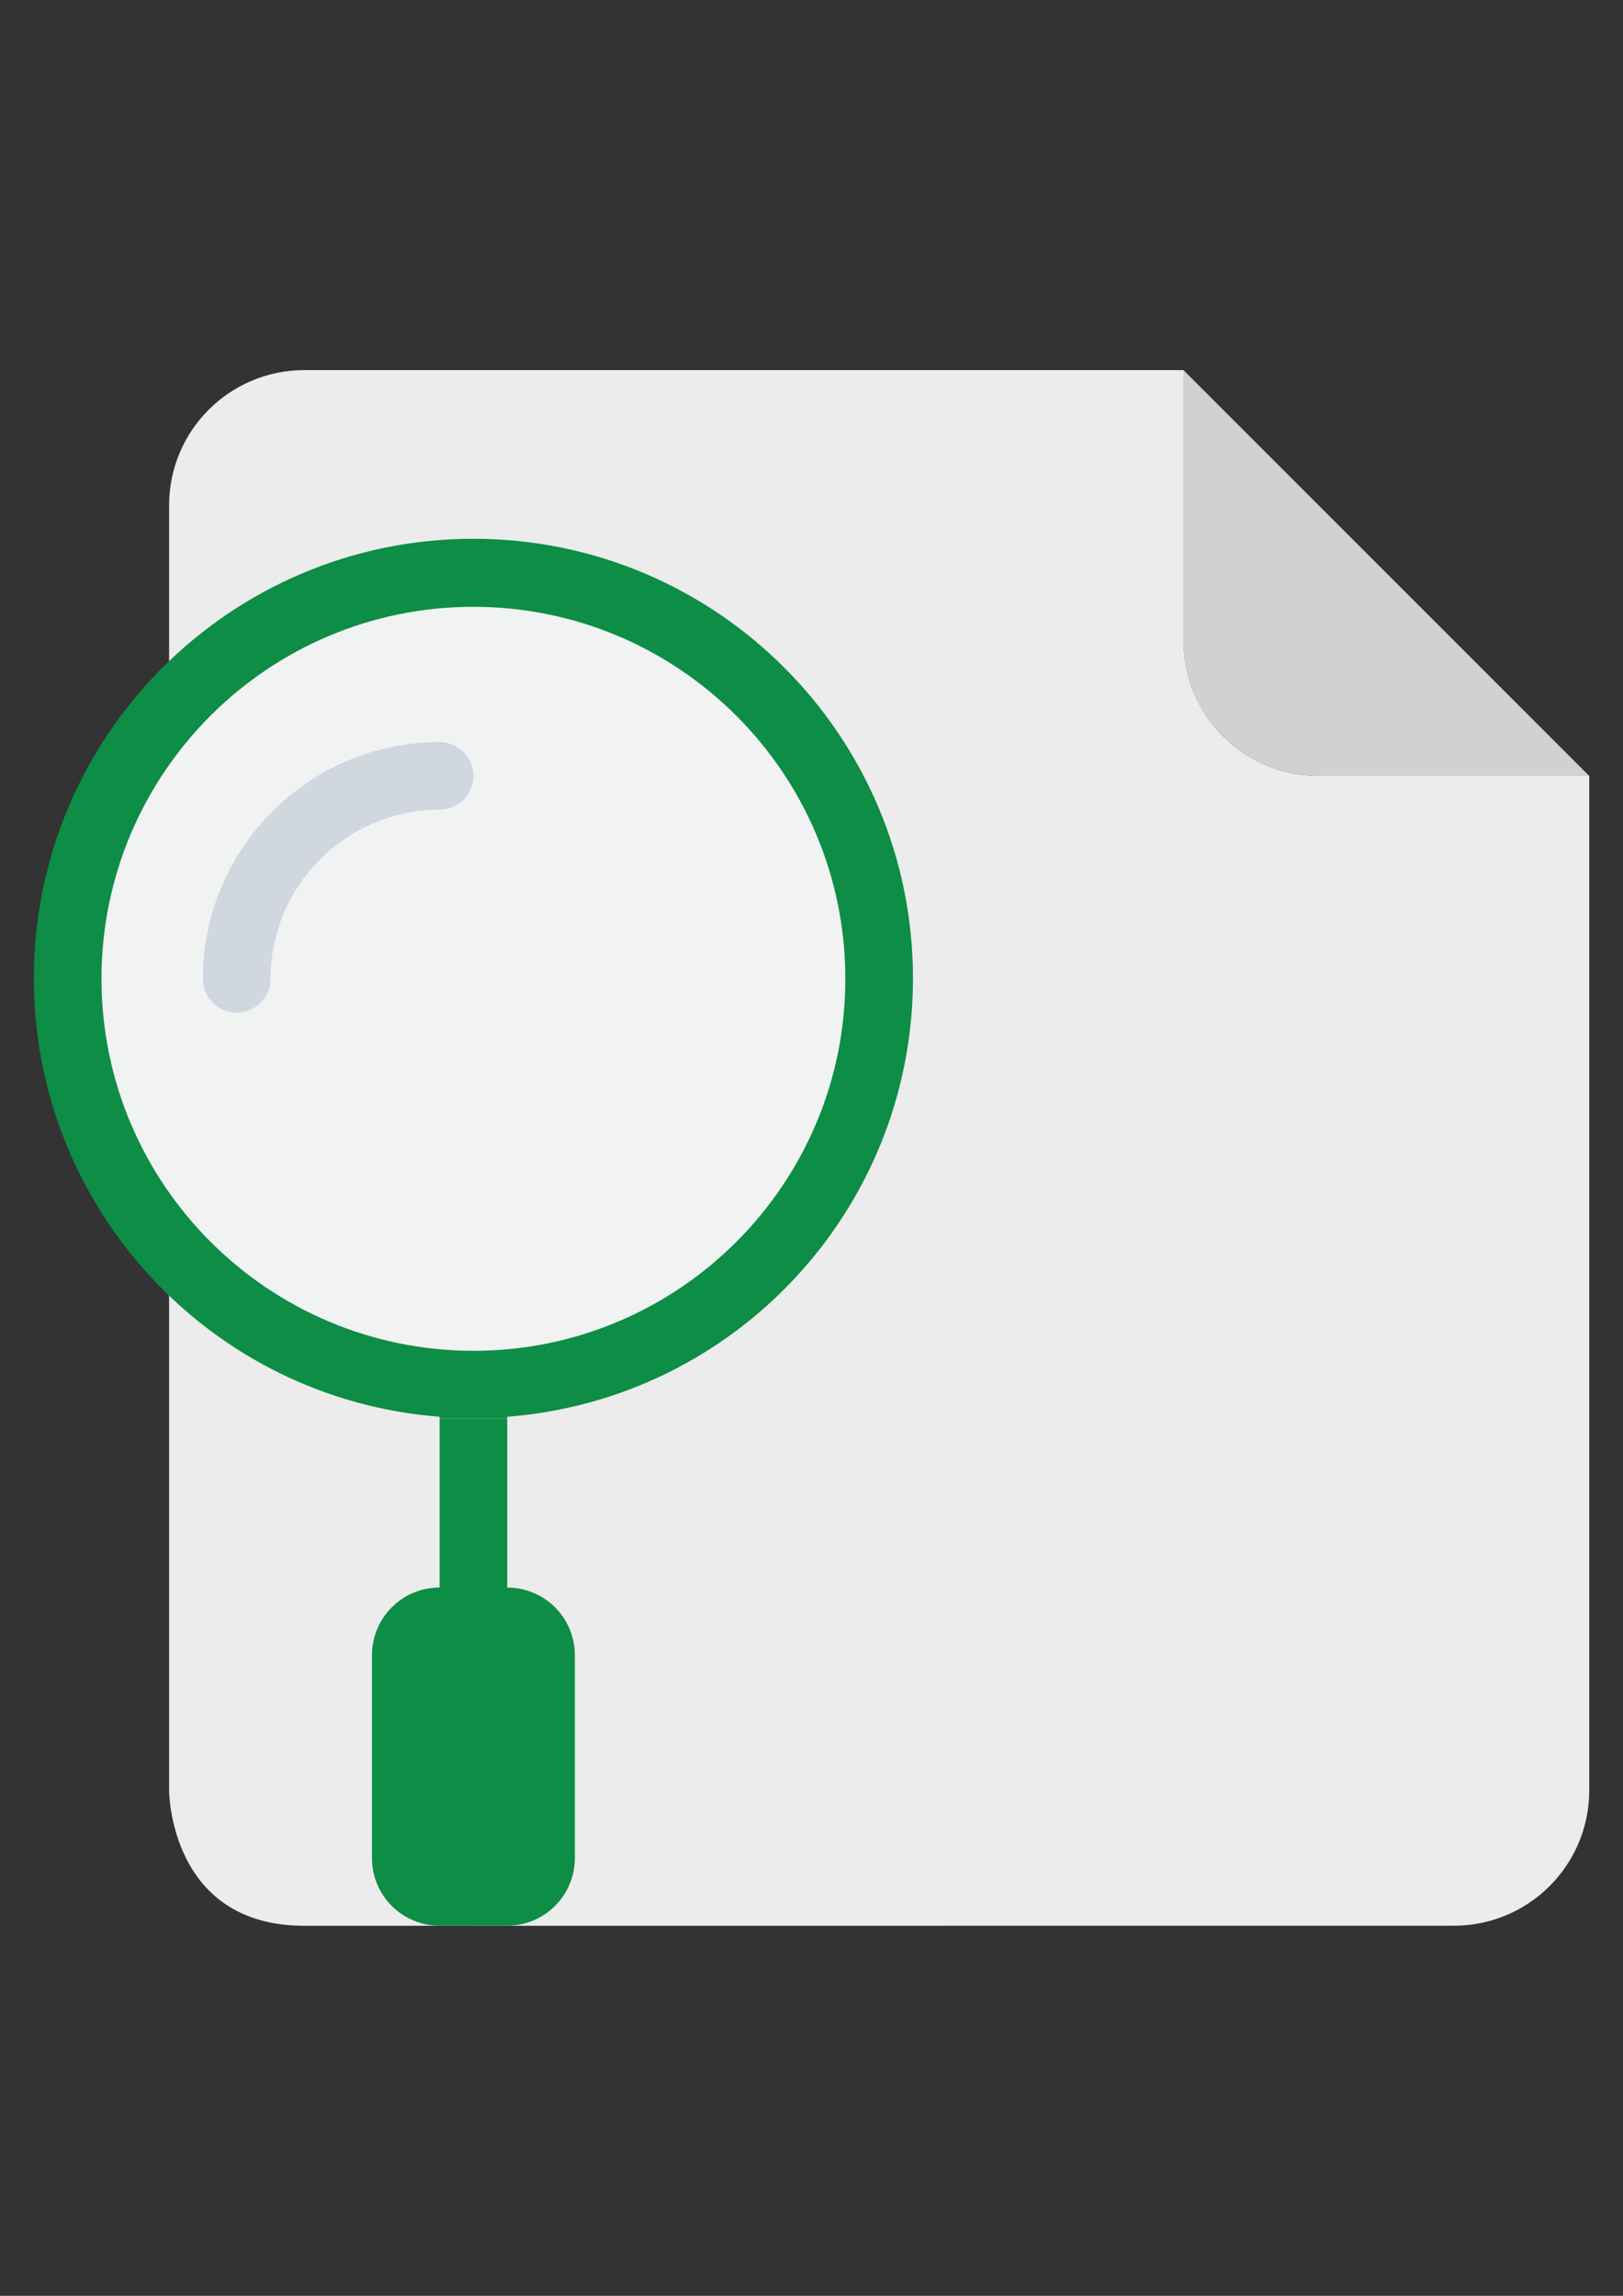 <?xml version="1.0" encoding="UTF-8"?>
<!DOCTYPE svg PUBLIC "-//W3C//DTD SVG 1.1//EN" "http://www.w3.org/Graphics/SVG/1.1/DTD/svg11.dtd">
<!-- Creator: CorelDRAW X7 -->
<svg xmlns="http://www.w3.org/2000/svg" xml:space="preserve" width="210mm" height="297mm" version="1.1" style="shape-rendering:geometricPrecision; text-rendering:geometricPrecision; image-rendering:optimizeQuality; fill-rule:evenodd; clip-rule:evenodd"
viewBox="0 0 21000 29700"
 xmlns:xlink="http://www.w3.org/1999/xlink"
 data-name="1-File Search">
 <rect x="0" y="0" width="21000" height="29700" fill="#333333" stroke="none"/>
 <defs>
  <style type="text/css">
   <![CDATA[
    .fil5 {fill:none}
    .fil2 {fill:#0D8D45}
    .fil4 {fill:#D0D7DF}
    .fil0 {fill:#D1D1D1}
    .fil1 {fill:#ECECEC}
    .fil3 {fill:#F1F2F2}
   ]]>
  </style>
 </defs>
 <g id="Слой_x0020_1">
  <path class="fil0" d="M20563 10038l-3500 0c-967,0 -1750,-784 -1750,-1750l0 -3500 5250 5250z"/>
  <path class="fil1" d="M20563 10038l0 13125c0,966 -784,1749 -1750,1749l-14875 1c-1750,0 -1750,-1750 -1750,-1750l0 -16625c0,-967 783,-1750 1750,-1750l11375 0 0 3500c0,966 783,1750 1750,1750l3500 0z"/>
  <path class="fil2" d="M5688 20538l875 0c483,-1 875,391 875,874l0 2626c0,483 -392,874 -875,874l-875 1c-484,-1 -875,-392 -875,-876l0 -2624c0,-484 391,-876 875,-876z"/>
  <circle class="fil3" cx="6125" cy="12663" r="5250"/>
  <path class="fil4" d="M6125 10038c0,-242 -196,-438 -437,-438 -1691,2 -3061,1372 -3063,3063 0,241 196,437 438,437 241,0 437,-196 437,-437 1,-1208 980,-2187 2187,-2188 242,0 438,-196 438,-437l0 0z"/>
  <circle class="fil5" cx="6125" cy="12663" r="4813"/>
  <path class="fil2" d="M6563 18328c2962,-229 5250,-2700 5250,-5671 0,-3141 -2547,-5687 -5688,-5687 -3141,0 -5687,2546 -5687,5687 0,2971 2287,5442 5250,5671l0 22 875 0 0 -22zm-5250 -5665c0,-2658 2155,-4813 4812,-4813 2657,0 4813,2155 4813,4813 0,2657 -2156,4812 -4813,4812 -2657,-3 -4810,-2156 -4812,-4812l0 0z"/>
  <rect class="fil2" x="5688" y="18350" width="875" height="2188"/>
 </g>
</svg>
